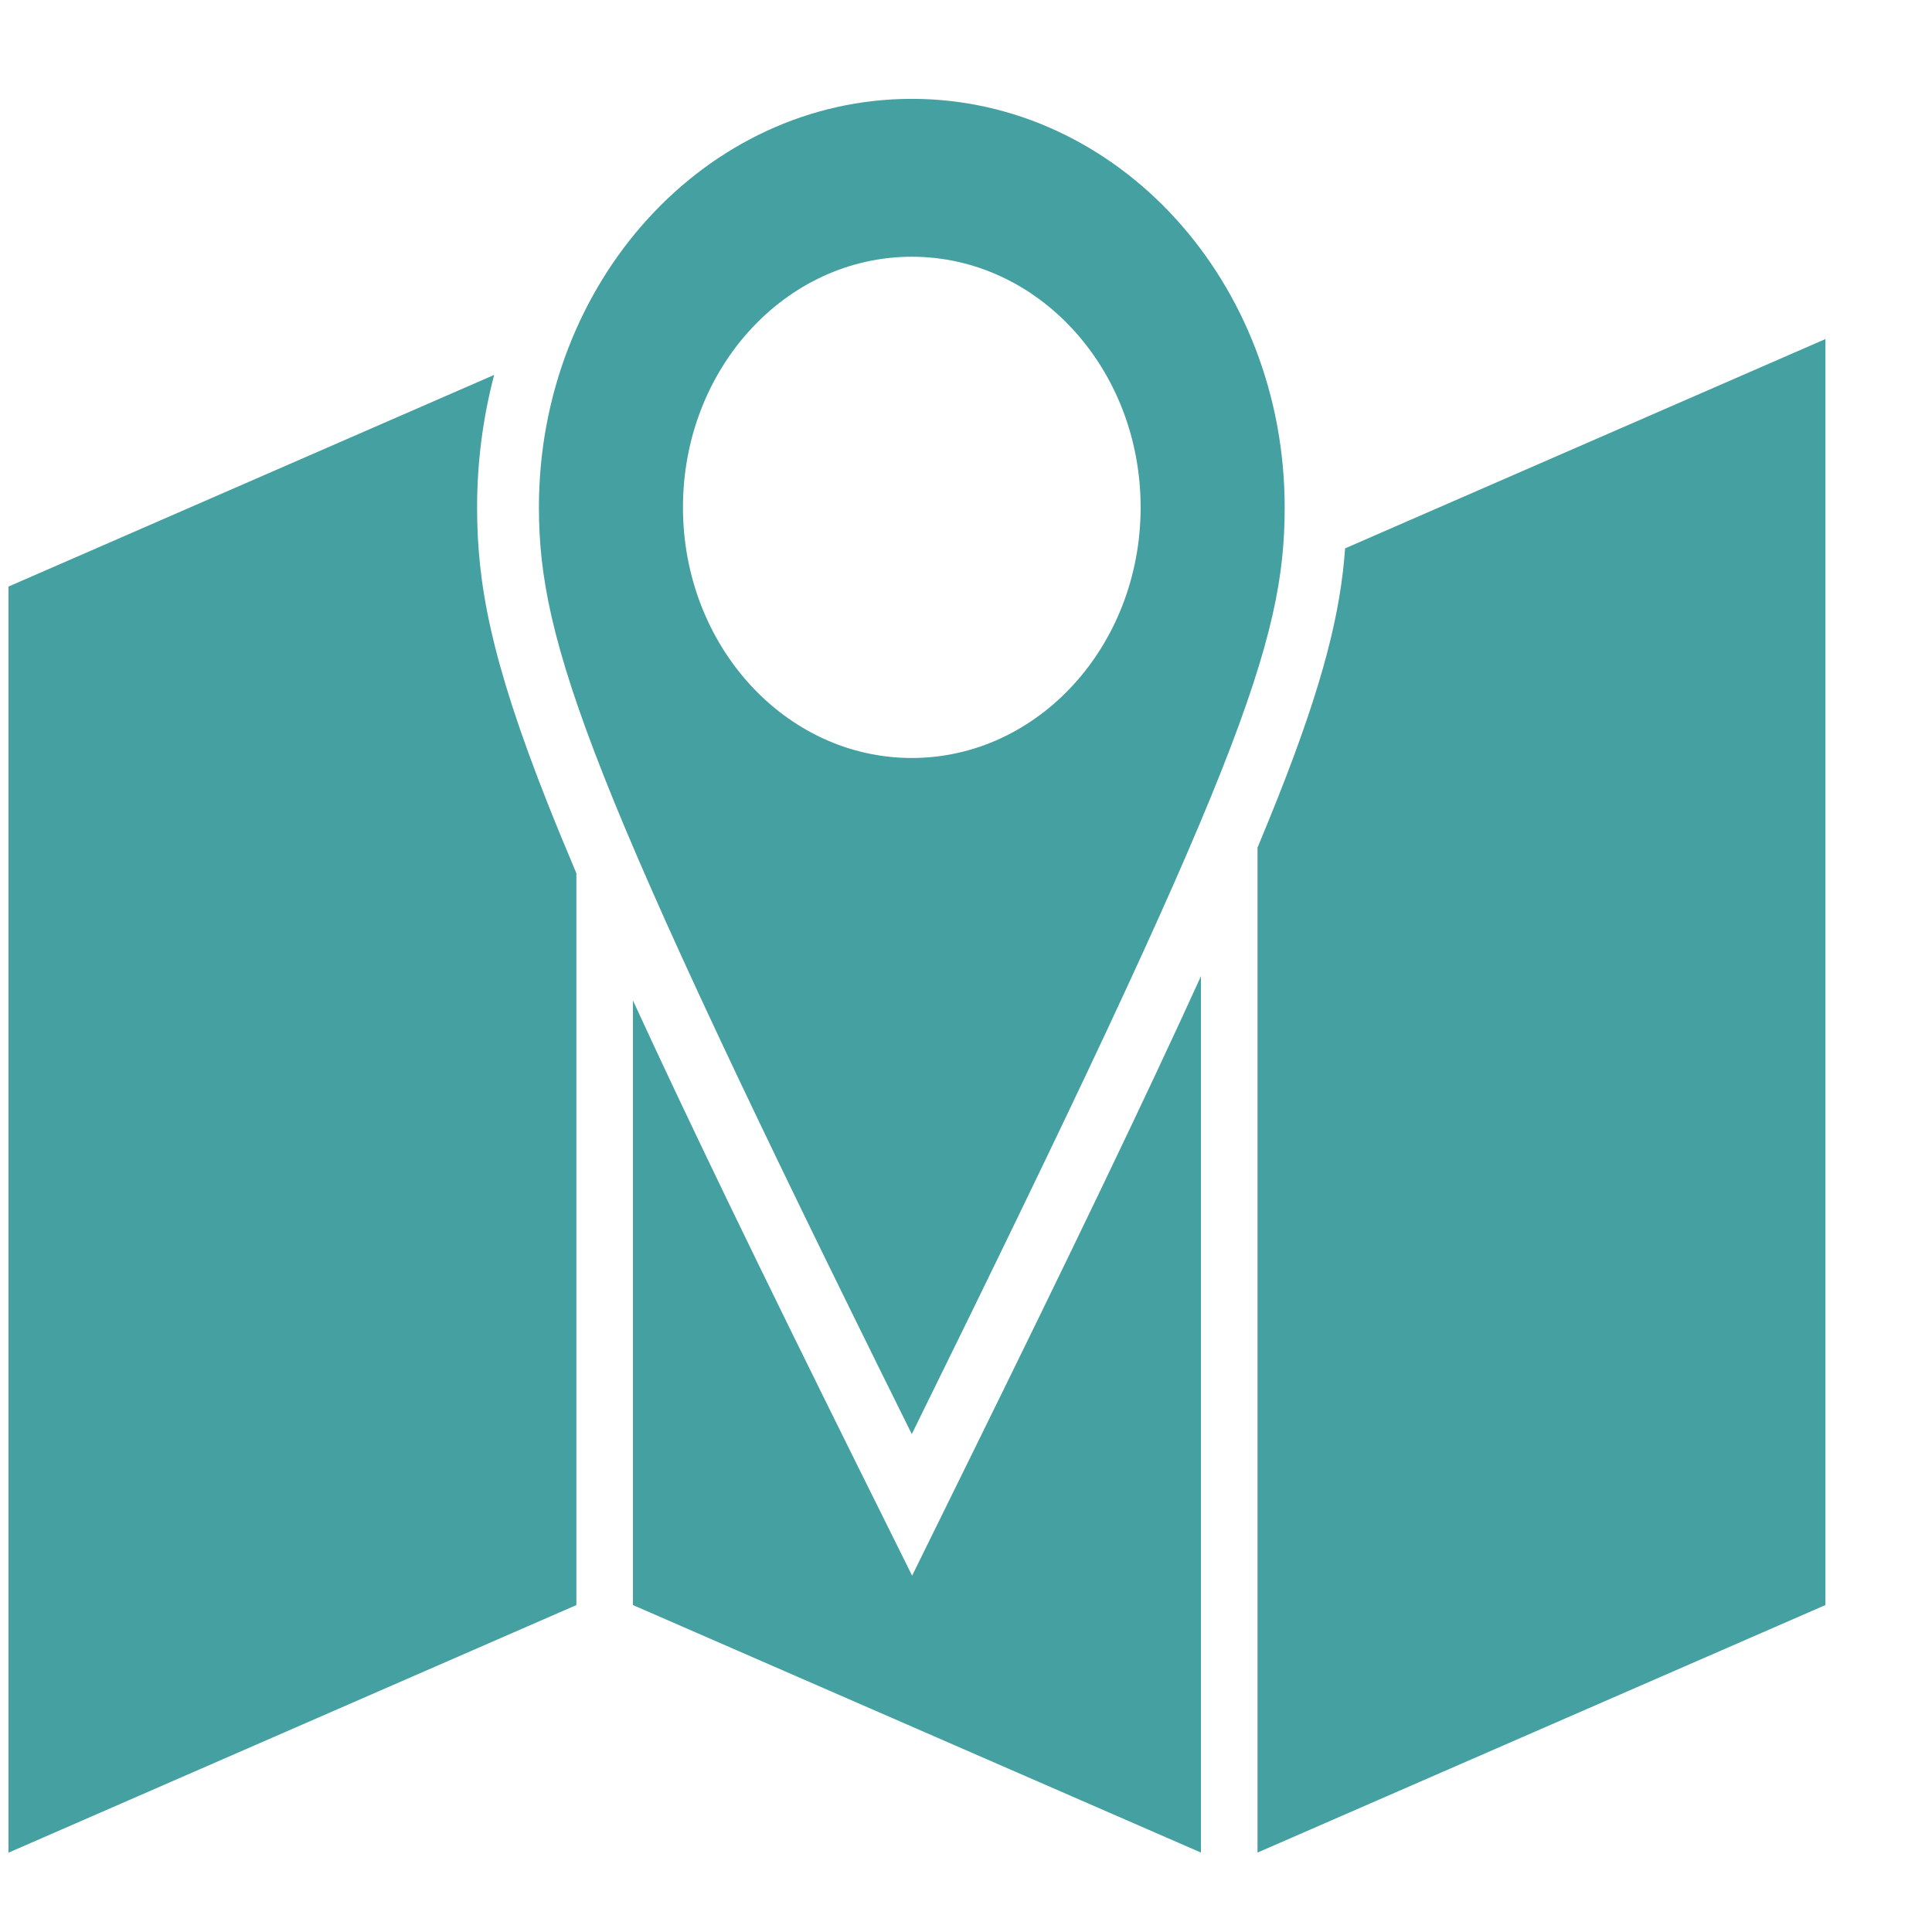 <svg width="18" height="18" viewBox="0 0 18 18" fill="none" xmlns="http://www.w3.org/2000/svg">
<path fill-rule="evenodd" clip-rule="evenodd" d="M0.079 5.465L4.604 3.493C4.501 3.884 4.445 4.298 4.445 4.727C4.445 5.433 4.57 6.14 5.102 7.484C5.182 7.686 5.271 7.902 5.37 8.136V14.954L0.079 17.261L0.079 5.465ZM5.021 4.727C5.021 5.98 5.481 7.286 8.495 13.361C11.546 7.164 11.969 5.98 11.969 4.727C11.969 2.625 10.414 0.921 8.495 0.921C6.576 0.921 5.021 2.625 5.021 4.727ZM8.495 7.062C7.317 7.062 6.363 6.016 6.363 4.727C6.363 3.437 7.317 2.392 8.495 2.392C9.672 2.392 10.627 3.437 10.627 4.727C10.627 6.016 9.672 7.062 8.495 7.062ZM12.532 5.109L17.007 3.159V14.954L11.716 17.26V7.897C11.783 7.736 11.845 7.584 11.902 7.441C12.335 6.35 12.49 5.699 12.532 5.109L12.532 5.109ZM5.897 9.321C6.403 10.423 7.082 11.827 7.992 13.661L8.498 14.68L9.001 13.658C9.97 11.69 10.676 10.223 11.189 9.095V17.26L5.897 14.954L5.897 9.321Z" fill="#45A0A1"/>
</svg>
